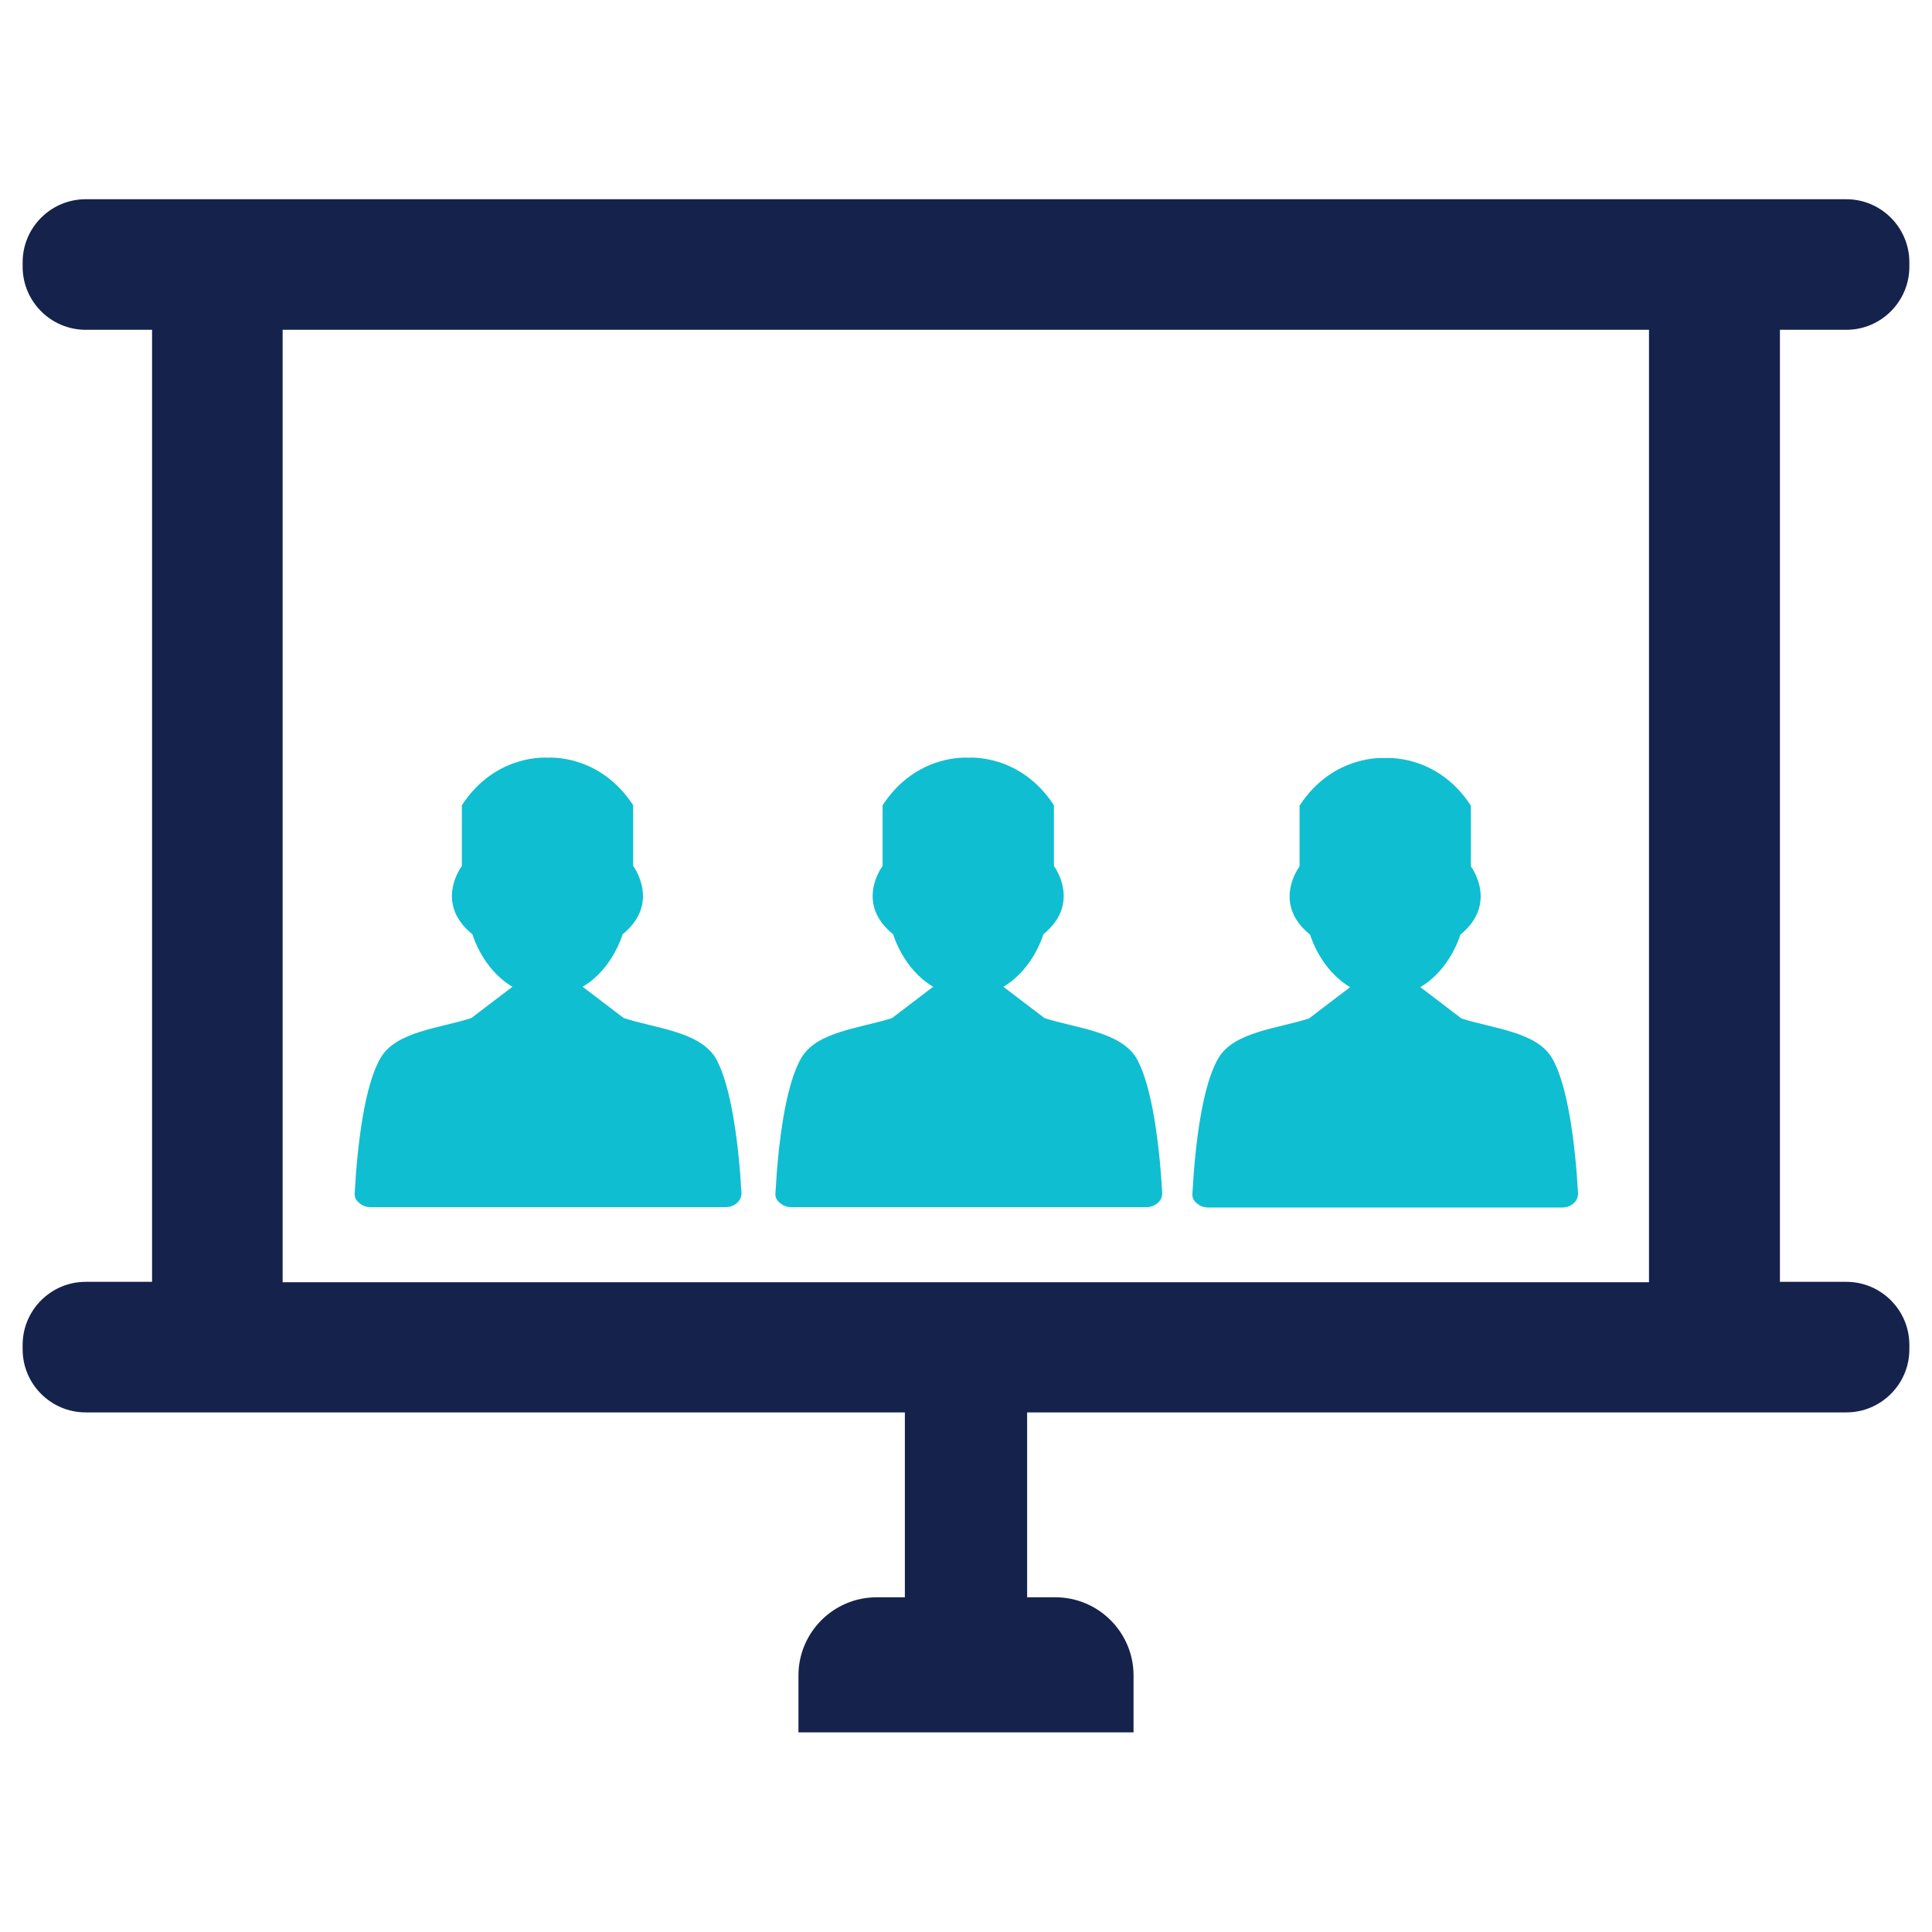 <?xml version="1.0" encoding="utf-8"?>
<!-- Generator: Adobe Illustrator 21.0.2, SVG Export Plug-In . SVG Version: 6.00 Build 0)  -->
<svg version="1.1" id="Layer_1" xmlns="http://www.w3.org/2000/svg" xmlns:xlink="http://www.w3.org/1999/xlink" x="0px" y="0px"
	 viewBox="0 0 512 512" style="enable-background:new 0 0 512 512;" xml:space="preserve">
<style type="text/css">
	.st0{fill-rule:evenodd;clip-rule:evenodd;fill:#0FBED1;}
	.st1{fill:#15224C;}
</style>
<g>
	<g>
		<path class="st0" d="M165.3,269.8L165.3,269.8L165.3,269.8l-10.9-8.3c8-4.7,10.6-13.9,10.6-13.9c10.2-8.3,2.8-18.1,2.8-18.1v-16.1
			c-9-13.8-22.7-12.6-22.7-12.6s-13.7-1.2-22.7,12.6v16.1c0,0-7.5,9.8,2.8,18.1c0,0,2.6,9.2,10.6,13.9l-10.9,8.3
			c-8.3,2.7-19.9,3.5-24,10.5c-4.3,7.2-6.2,23.1-6.9,35.9c-0.1,1,0.3,1.9,1.2,2.6c0.8,0.7,1.8,1.1,3,1.1h94.1c1.2,0,2.2-0.4,3-1.1
			c0.8-0.7,1.2-1.6,1.2-2.6c-0.7-12.7-2.7-28.7-6.9-35.9C185.2,273.3,173.6,272.5,165.3,269.8z"/>
		<path class="st0" d="M276.8,269.8L276.8,269.8L276.8,269.8l-10.9-8.3c8-4.7,10.6-13.9,10.6-13.9c10.2-8.3,2.8-18.1,2.8-18.1v-16.1
			c-9-13.8-22.7-12.6-22.7-12.6s-13.7-1.2-22.7,12.6v16.1c0,0-7.5,9.8,2.8,18.1c0,0,2.6,9.2,10.6,13.9l-10.9,8.3
			c-8.3,2.7-19.9,3.5-24,10.5c-4.3,7.2-6.2,23.1-6.9,35.9c-0.1,1,0.3,1.9,1.2,2.6c0.8,0.7,1.8,1.1,3,1.1h94.1c1.2,0,2.2-0.4,3-1.1
			c0.8-0.7,1.2-1.6,1.2-2.6c-0.7-12.7-2.7-28.7-6.9-35.9C296.7,273.3,285.1,272.5,276.8,269.8z"/>
		<path class="st0" d="M411.3,280.4c-4.1-7-15.7-7.8-24-10.5l0,0l0,0l-10.9-8.3c8-4.7,10.6-13.9,10.6-13.9
			c10.2-8.3,2.8-18.1,2.8-18.1v-16.1c-9-13.8-22.7-12.6-22.7-12.6s-13.7-1.2-22.7,12.6v16.1c0,0-7.5,9.8,2.8,18.1
			c0,0,2.6,9.2,10.6,13.9l-10.9,8.3c-8.3,2.7-19.9,3.5-24,10.5c-4.3,7.2-6.2,23.1-6.9,35.9c-0.1,1,0.3,1.9,1.2,2.6
			c0.8,0.7,1.8,1.1,3,1.1H414c1.2,0,2.2-0.4,3-1.1c0.8-0.7,1.2-1.6,1.2-2.6C417.5,303.5,415.5,287.5,411.3,280.4z"/>
	</g>
	<path class="st1" d="M489.3,87.4c9.2,0,16.7-7.5,16.7-16.7v-1.2c0-9.2-7.5-16.7-16.7-16.7H344.9H167.1H22.7
		C13.5,52.8,6,60.3,6,69.5v1.2c0,9.2,7.5,16.7,16.7,16.7h17.6v252.3H22.7c-9.2,0-16.7,7.5-16.7,16.7v1.2c0,9.2,7.5,16.7,16.7,16.7
		h217.1v49h-7.5c-11.4,0-20.7,9.3-20.7,20.7v15.1h88.8v-15.1c0-11.4-9.3-20.7-20.7-20.7h-7.5v-49h217.1c9.2,0,16.7-7.5,16.7-16.7
		v-1.2c0-9.2-7.5-16.7-16.7-16.7h-17.6V87.4H489.3z M437.1,339.8H74.9V87.4h70.4h221.3h70.4V339.8z"/>
</g>
</svg>

